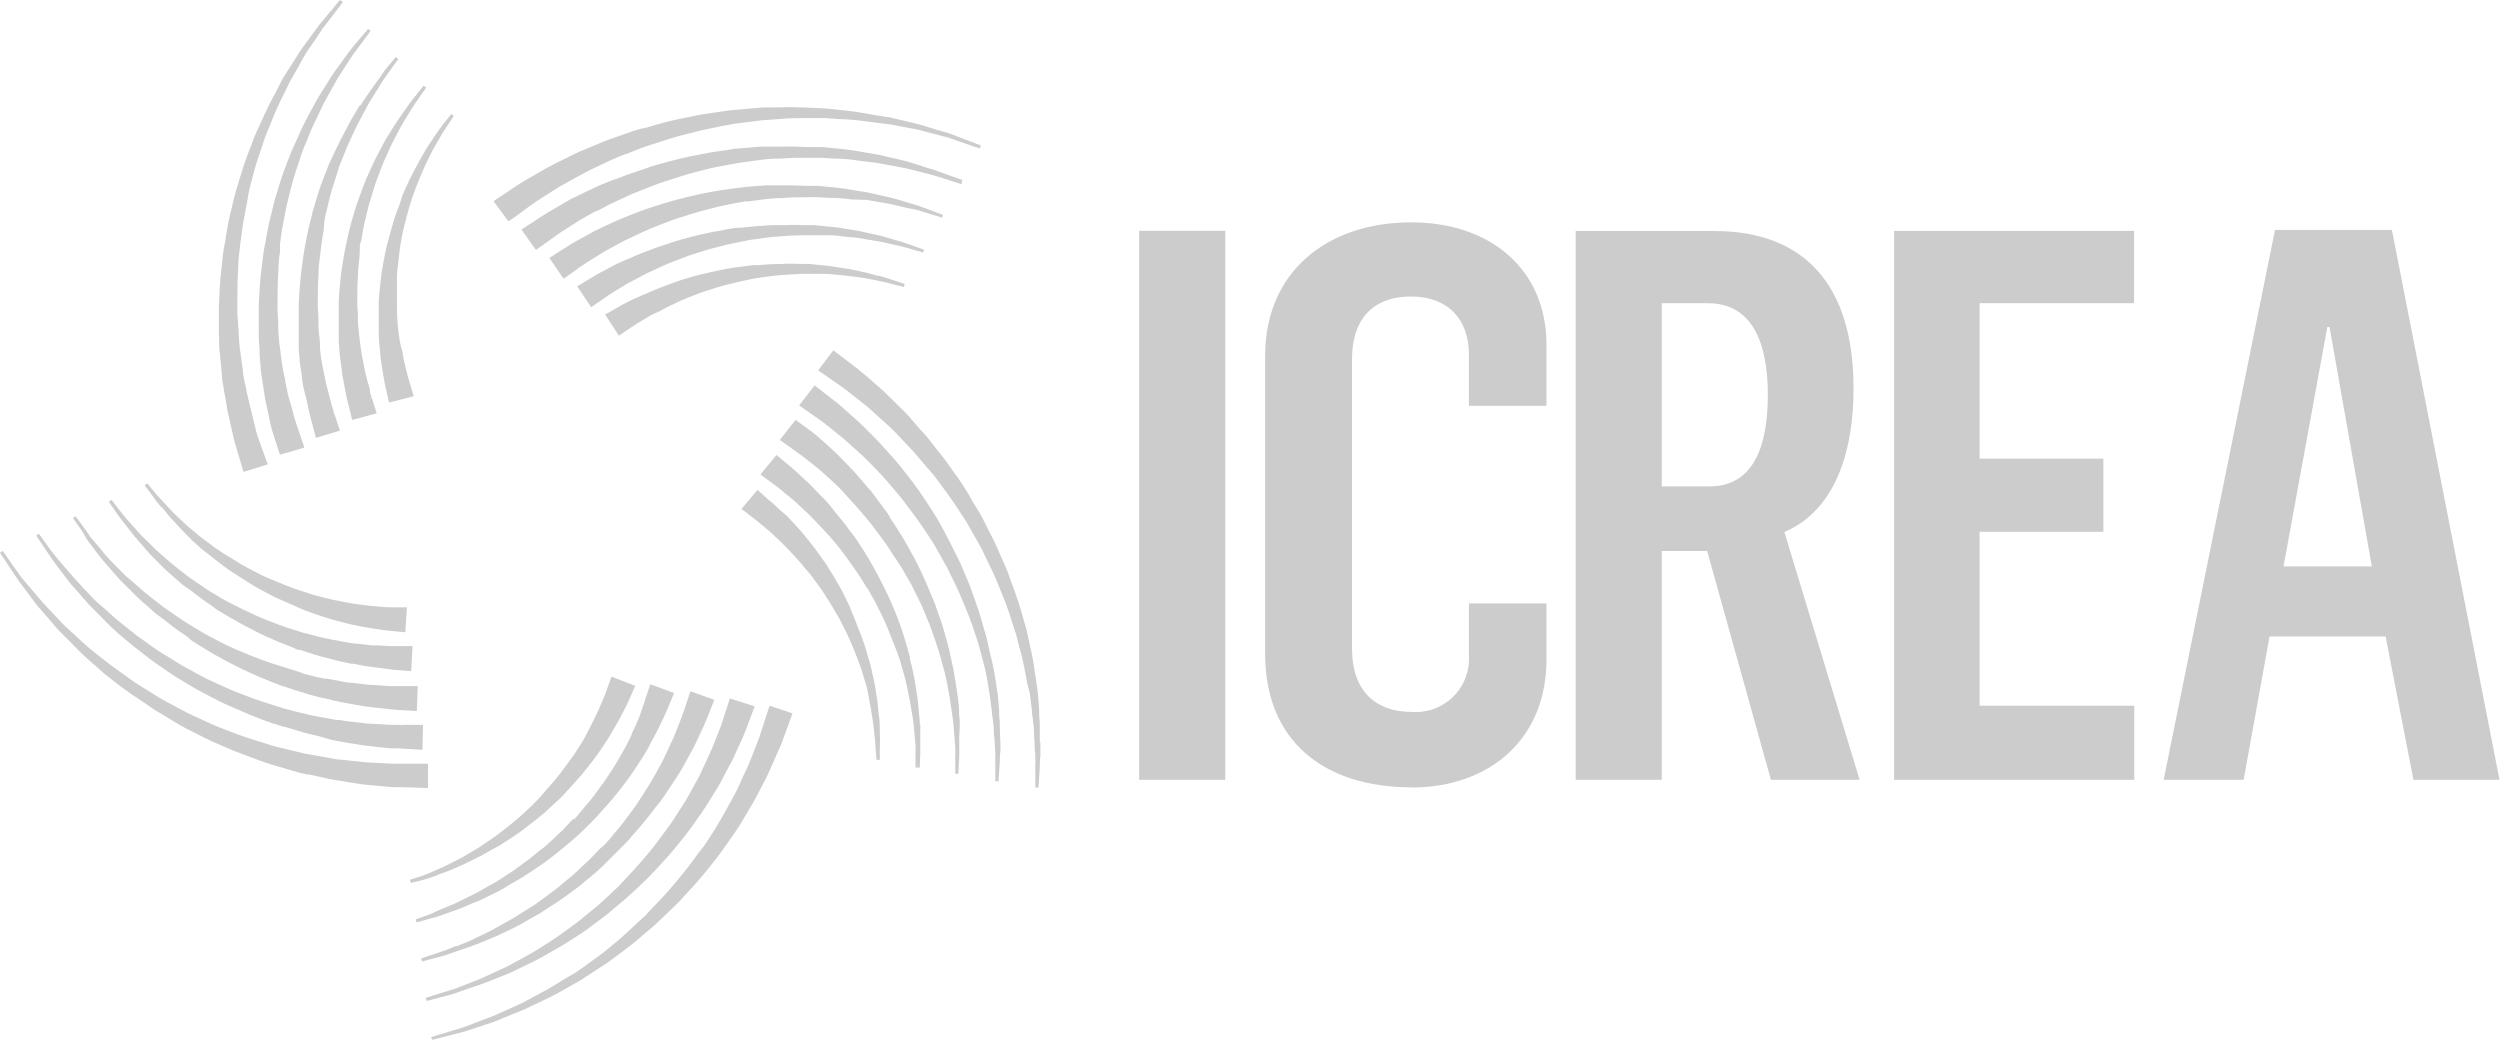 <?xml version="1.0" encoding="UTF-8" standalone="no"?><!DOCTYPE svg PUBLIC "-//W3C//DTD SVG 1.1//EN" "http://www.w3.org/Graphics/SVG/1.1/DTD/svg11.dtd"><svg width="100%" height="100%" viewBox="0 0 100 42" version="1.1" xmlns="http://www.w3.org/2000/svg" xmlns:xlink="http://www.w3.org/1999/xlink" xml:space="preserve" xmlns:serif="http://www.serif.com/" style="fill-rule:evenodd;clip-rule:evenodd;stroke-linejoin:round;stroke-miterlimit:1.414;"><path d="M8.762,13.397c0,0.305 0,0.576 0.044,0.836l0.072,0.8c0,0.168 0.04,0.328 0.069,0.484c0,0.084 0.027,0.168 0.04,0.252l0.04,0.228c0.023,0.144 0.044,0.288 0.071,0.427l0.256,1.136c0.024,0.105 0.056,0.2 0.08,0.288l0.044,0.149l0.261,0.879l0.971,-0.299l-0.312,-0.865l-0.052,-0.147c-0.032,-0.089 -0.064,-0.177 -0.088,-0.272l-0.26,-1.052l-0.148,-0.644c0,-0.08 -0.032,-0.156 -0.048,-0.24c-0.032,-0.148 -0.063,-0.3 -0.084,-0.456l0,-0.064c-0.032,-0.224 -0.063,-0.455 -0.096,-0.692c-0.04,-0.248 -0.06,-0.5 -0.076,-0.768l0,-0.02c0,-0.1 0,-0.204 -0.02,-0.308c0,-0.172 -0.028,-0.351 -0.032,-0.528l0,-0.247c0,-0.492 0,-0.996 0.032,-1.508c0,-0.28 0.032,-0.592 0.076,-0.9c0,-0.108 0.028,-0.212 0.04,-0.32c0.024,-0.192 0.048,-0.4 0.076,-0.587l0.172,-0.905c0.026,-0.192 0.062,-0.383 0.108,-0.572c0.028,-0.1 0.056,-0.203 0.08,-0.308c0.101,-0.406 0.222,-0.806 0.364,-1.199c0.056,-0.164 0.108,-0.324 0.16,-0.48c0.052,-0.157 0.144,-0.348 0.212,-0.52c0.129,-0.345 0.275,-0.682 0.44,-1.012l0.344,-0.7l0.359,-0.628l0.124,-0.236c0.073,-0.123 0.137,-0.243 0.212,-0.356l0.336,-0.484l0.288,-0.439l0.281,-0.356l0.519,-0.68l-0.12,-0.084l-0.84,1.011l-0.672,0.92c-0.084,0.112 -0.155,0.233 -0.235,0.357l-0.132,0.212l-0.4,0.624l-0.348,0.683c-0.185,0.331 -0.352,0.671 -0.5,1.02c-0.076,0.168 -0.152,0.336 -0.236,0.511c-0.084,0.177 -0.12,0.317 -0.184,0.477c-0.165,0.401 -0.309,0.811 -0.432,1.228c-0.028,0.103 -0.064,0.208 -0.096,0.311c-0.06,0.189 -0.119,0.4 -0.164,0.584l-0.216,0.916c-0.04,0.204 -0.075,0.4 -0.108,0.608c0,0.108 -0.036,0.212 -0.051,0.316c-0.057,0.3 -0.089,0.584 -0.12,0.928c-0.073,0.54 -0.088,1.076 -0.109,1.599l0,1.088" style="fill:#ccc;fill-rule:nonzero;"/><path d="M13.373,2.883c-0.08,0.112 -0.152,0.228 -0.228,0.352l-0.104,0.164l-0.352,0.564l-0.332,0.619c-0.165,0.299 -0.314,0.607 -0.448,0.92c-0.067,0.152 -0.136,0.305 -0.212,0.464c-0.076,0.16 -0.103,0.28 -0.16,0.4c-0.132,0.344 -0.271,0.696 -0.376,1.064l-0.075,0.252l-0.044,0.136c-0.04,0.124 -0.08,0.256 -0.108,0.4l-0.193,0.8c-0.035,0.176 -0.067,0.351 -0.099,0.524c0,0.092 -0.033,0.188 -0.052,0.279c-0.057,0.296 -0.092,0.6 -0.12,0.857c-0.029,0.256 -0.052,0.399 -0.069,0.647c-0.023,0.312 -0.04,0.628 -0.051,0.928l0,0.908c0,0.256 0,0.52 0.032,0.772l0,0.236l0.04,0.491c0,0.164 0.036,0.321 0.059,0.473c0,0.067 0.021,0.136 0.029,0.203l0.032,0.204c0.019,0.145 0.04,0.284 0.063,0.42l0.117,0.548l0.103,0.484c0.025,0.108 0.053,0.204 0.08,0.296l0.292,0.9l0.977,-0.284l-0.305,-0.904c-0.027,-0.084 -0.059,-0.172 -0.084,-0.26l-0.12,-0.448l-0.147,-0.504l-0.117,-0.592c0,-0.063 -0.023,-0.131 -0.04,-0.196c-0.027,-0.136 -0.055,-0.279 -0.076,-0.424c-0.031,-0.21 -0.06,-0.432 -0.088,-0.668c-0.036,-0.231 -0.052,-0.475 -0.067,-0.711l0,-0.256c0,-0.163 -0.025,-0.331 -0.028,-0.499l0,-0.233c0,-0.435 0,-0.891 0.032,-1.347c0,-0.273 0.027,-0.537 0.067,-0.8l-0.004,-0.281c0.021,-0.179 0.044,-0.363 0.072,-0.544l0.153,-0.799c0.031,-0.18 0.075,-0.364 0.124,-0.54c0.023,-0.084 0.044,-0.168 0.063,-0.256c0.089,-0.365 0.196,-0.726 0.321,-1.079c0.047,-0.149 0.099,-0.296 0.143,-0.441c0.044,-0.143 0.128,-0.311 0.189,-0.468c0.117,-0.31 0.251,-0.615 0.399,-0.912l0.296,-0.624l0.316,-0.567l0.096,-0.176c0.068,-0.124 0.132,-0.24 0.204,-0.348l0.292,-0.452l0.26,-0.4l0.24,-0.319l0.46,-0.62l-0.1,-0.081l-0.497,0.584l-0.255,0.316l-0.268,0.372l-0.332,0.456Z" style="fill:#ccc;fill-rule:nonzero;"/><path d="M14.396,4.207l-0.355,0.593l-0.292,0.559c-0.148,0.256 -0.268,0.528 -0.4,0.8c-0.06,0.136 -0.12,0.272 -0.188,0.4l-0.144,0.372c-0.112,0.284 -0.225,0.58 -0.316,0.887l-0.056,0.181l-0.044,0.147c-0.032,0.109 -0.068,0.221 -0.097,0.336c-0.055,0.225 -0.111,0.449 -0.168,0.676c-0.031,0.149 -0.059,0.292 -0.087,0.441l-0.048,0.244c-0.044,0.227 -0.08,0.471 -0.12,0.8c-0.028,0.191 -0.052,0.399 -0.068,0.591c-0.032,0.312 -0.048,0.62 -0.064,0.924l0,1.695c0,0.155 0.01,0.306 0.032,0.453c0,0.175 0.036,0.343 0.06,0.504l0.04,0.284c0,0.139 0.036,0.271 0.056,0.399l0.128,0.504c0.031,0.156 0.06,0.296 0.088,0.432c0.027,0.136 0.048,0.2 0.072,0.284l0.212,0.8l0.959,-0.288l-0.231,-0.704l-0.061,0.02l0.057,-0.044l-0.025,-0.072c-0.023,-0.075 -0.051,-0.159 -0.076,-0.243l-0.103,-0.401l-0.116,-0.444l-0.128,-0.636c-0.029,-0.136 -0.056,-0.275 -0.077,-0.424c-0.019,-0.147 -0.04,-0.319 -0.04,-0.483l0,-0.128c-0.031,-0.204 -0.047,-0.424 -0.059,-0.628l0,-0.236c0,-0.144 0,-0.292 -0.025,-0.44l0,-0.2c0,-0.4 0,-0.8 0.029,-1.2c0,-0.288 0.032,-0.508 0.059,-0.716l0.025,-0.199c0.02,-0.177 0.04,-0.353 0.068,-0.525l0.048,-0.263l0.04,-0.46c0.032,-0.176 0.076,-0.353 0.12,-0.525l0.044,-0.183c0.071,-0.332 0.176,-0.656 0.279,-0.968c0.044,-0.132 0.084,-0.26 0.124,-0.4c0.04,-0.14 0.113,-0.28 0.164,-0.42c0.1,-0.272 0.213,-0.539 0.34,-0.8l0.212,-0.456l0.38,-0.716c0.068,-0.128 0.137,-0.252 0.208,-0.363l0.252,-0.401l0.225,-0.368l0.203,-0.283l0.4,-0.556l-0.103,-0.08l-0.429,0.52l-0.204,0.296l-0.256,0.355l-0.075,0.109l-0.2,0.28c-0.081,0.115 -0.157,0.239 -0.237,0.367" style="fill:#ccc;fill-rule:nonzero;"/><path d="M15.661,5.199l-0.269,0.444l-0.084,0.156l-0.171,0.328c-0.128,0.224 -0.232,0.464 -0.348,0.719c-0.052,0.121 -0.105,0.241 -0.164,0.365l-0.12,0.32c-0.088,0.231 -0.18,0.472 -0.26,0.716l-0.021,0.063l-0.063,0.208c-0.028,0.092 -0.056,0.185 -0.08,0.277c-0.052,0.183 -0.1,0.372 -0.144,0.559c-0.028,0.12 -0.056,0.244 -0.08,0.365l-0.044,0.199c-0.044,0.236 -0.089,0.476 -0.124,0.712c-0.036,0.236 -0.052,0.368 -0.068,0.536c-0.036,0.3 -0.056,0.608 -0.072,0.868l0,1.495c0,0.142 0.008,0.275 0.024,0.4c0,0.197 0.036,0.4 0.056,0.56l0.032,0.236l0.036,0.285l0.08,0.431c0.024,0.136 0.048,0.264 0.072,0.38c0.024,0.116 0.052,0.22 0.076,0.312l0.16,0.664l0.983,-0.264l-0.019,-0.064l-0.176,-0.552l-0.061,0l0.057,-0.044c-0.032,-0.052 -0.072,-0.144 -0.072,-0.244c0,-0.1 -0.06,-0.232 -0.092,-0.36l-0.084,-0.328l-0.101,-0.508c-0.027,-0.143 -0.059,-0.303 -0.084,-0.471c-0.023,-0.168 -0.047,-0.353 -0.067,-0.54c-0.02,-0.189 -0.04,-0.376 -0.052,-0.544l0,-0.149c0,-0.147 0,-0.296 -0.024,-0.443l0,-0.189c0,-0.336 0,-0.687 0.024,-1.039c0,-0.216 0.024,-0.428 0.048,-0.628c0.024,-0.2 0.031,-0.432 0.031,-0.631l0.057,-0.201l0.076,-0.427c0.035,-0.208 0.088,-0.401 0.14,-0.62c0.059,-0.289 0.152,-0.573 0.236,-0.844c0.035,-0.116 0.071,-0.229 0.104,-0.34c0.032,-0.112 0.095,-0.252 0.139,-0.376c0.093,-0.248 0.181,-0.484 0.288,-0.708l0.22,-0.492l0.236,-0.452c0.081,-0.156 0.153,-0.292 0.228,-0.42l0.213,-0.348c0.071,-0.12 0.14,-0.231 0.203,-0.332c0.064,-0.1 0.116,-0.168 0.168,-0.244l0.345,-0.491l-0.105,-0.076l-0.372,0.467l-0.187,0.241l-0.225,0.319l-0.239,0.345c-0.092,0.131 -0.181,0.283 -0.26,0.399" style="fill:#ccc;fill-rule:nonzero;"/><path d="M16.744,6.495l-0.216,0.399c-0.107,0.197 -0.2,0.401 -0.296,0.617l-0.139,0.316l-0.096,0.308c-0.093,0.24 -0.189,0.488 -0.261,0.74c-0.071,0.252 -0.183,0.636 -0.263,0.947l-0.037,0.152l-0.047,0.241c-0.056,0.287 -0.117,0.587 -0.148,0.879c-0.032,0.292 -0.072,0.64 -0.093,0.948l0,1.191c0,0.269 0.029,0.641 0.065,0.928c0,0.145 0.032,0.28 0.044,0.4l0.063,0.372c0.044,0.276 0.076,0.46 0.112,0.6l0.128,0.568l0.989,-0.252l-0.168,-0.556c-0.057,-0.168 -0.105,-0.36 -0.145,-0.548l-0.08,-0.332l-0.071,-0.399c-0.088,-0.237 -0.12,-0.533 -0.153,-0.816c-0.032,-0.24 -0.043,-0.492 -0.055,-0.756l0,-0.217l0,-0.191l0,-0.88c0,-0.3 0.044,-0.559 0.075,-0.832c0,-0.084 0.021,-0.164 0.028,-0.244l0.017,-0.172c0.052,-0.296 0.103,-0.603 0.18,-0.899c0.076,-0.296 0.124,-0.489 0.195,-0.724c0.032,-0.101 0.06,-0.2 0.089,-0.297c0.027,-0.095 0.079,-0.22 0.119,-0.327c0.076,-0.212 0.148,-0.4 0.236,-0.604l0.184,-0.424l0.196,-0.4c0.12,-0.252 0.256,-0.48 0.364,-0.664c0.094,-0.172 0.197,-0.339 0.308,-0.5l0.284,-0.427l-0.104,-0.077l-0.316,0.4c-0.104,0.129 -0.223,0.292 -0.347,0.484c-0.124,0.193 -0.281,0.401 -0.42,0.652l-0.221,0.396Z" style="fill:#ccc;fill-rule:nonzero;"/><path d="M17.12,31.549l0,-0.999l-0.932,0l-0.443,0l-1.112,-0.057l-0.66,-0.071l-0.244,-0.028c-0.152,0 -0.312,-0.032 -0.472,-0.06l-0.764,-0.137c-0.264,-0.04 -0.532,-0.107 -0.8,-0.171l-0.296,-0.073c-0.175,-0.039 -0.355,-0.084 -0.532,-0.135l-0.243,-0.077c-0.477,-0.147 -0.973,-0.299 -1.452,-0.495c-0.28,-0.104 -0.572,-0.217 -0.848,-0.348l-0.304,-0.14c-0.18,-0.08 -0.364,-0.164 -0.54,-0.252l-0.824,-0.439c-0.177,-0.093 -0.349,-0.195 -0.515,-0.305l-0.269,-0.168c-0.375,-0.216 -0.728,-0.472 -1.063,-0.716l-0.4,-0.292l-0.448,-0.348c-0.295,-0.227 -0.578,-0.47 -0.848,-0.727l-0.568,-0.524l-0.5,-0.528l-0.164,-0.177c-0.104,-0.107 -0.199,-0.207 -0.28,-0.315l-0.08,-0.088l-0.32,-0.376l-0.336,-0.4l-0.264,-0.364l-0.492,-0.704l-0.107,0.076l0.72,1.084l0.687,0.919c0.084,0.117 0.18,0.221 0.28,0.336l0.161,0.185l0.479,0.56l0.552,0.551c0.265,0.282 0.546,0.549 0.84,0.8l0.42,0.372l0.4,0.317c0.34,0.27 0.693,0.524 1.06,0.759l0.271,0.184c0.164,0.116 0.336,0.236 0.517,0.336l0.811,0.492c0.184,0.104 0.376,0.2 0.56,0.292l0.288,0.144c0.28,0.152 0.568,0.276 0.864,0.4c0.496,0.228 1.008,0.399 1.5,0.588l0.228,0.08c0.183,0.063 0.368,0.115 0.547,0.168l0.3,0.088c0.264,0.08 0.548,0.164 0.824,0.216l0.068,0l0.716,0.16c0.164,0.036 0.324,0.059 0.48,0.084l0.264,0.044l0.272,0.044l0.4,0.063l1.2,0.112l0.46,0l0.867,0.029l0.064,0l0.02,0.031Z" style="fill:#ccc;fill-rule:nonzero;"/><path d="M2.399,22.795l0.04,0.052l0.288,0.376c0.071,0.108 0.172,0.212 0.272,0.324l0.128,0.144l0.436,0.5l0.499,0.5c0.233,0.248 0.48,0.484 0.736,0.708l0.4,0.335l0.36,0.285c0.288,0.227 0.588,0.464 0.912,0.675l0.224,0.157l0.104,0.071c0.108,0.072 0.224,0.152 0.348,0.225l0.712,0.423c0.16,0.088 0.323,0.172 0.483,0.256l0.248,0.128c0.277,0.148 0.556,0.276 0.8,0.376c0.244,0.1 0.401,0.172 0.609,0.264c0.315,0.128 0.635,0.244 0.947,0.356l0.036,0c0.128,0.048 0.26,0.088 0.4,0.128l0.028,0l0.368,0.112c0.284,0.087 0.516,0.156 0.76,0.208l0.244,0.056l0.468,0.14c0.164,0.036 0.324,0.063 0.48,0.088l0.199,0.036l0.132,0.019l0.5,0.084l0.196,0.021l0.369,0.04l0.5,0.052l0.307,0l0.964,0.059l0.024,-0.999l-0.844,0l0,0.064l-0.024,-0.064l-0.4,0l-1.004,-0.056l-0.592,-0.068l-0.199,-0.024c-0.124,-0.02 -0.261,-0.052 -0.42,-0.052l-0.692,-0.124c-0.228,-0.036 -0.452,-0.092 -0.692,-0.152l-0.256,-0.064c-0.16,-0.04 -0.328,-0.08 -0.488,-0.128l-0.212,-0.068c-0.431,-0.132 -0.876,-0.272 -1.311,-0.448c-0.233,-0.084 -0.504,-0.188 -0.765,-0.312l-0.247,-0.112l-0.513,-0.236l-0.743,-0.4c-0.168,-0.084 -0.332,-0.187 -0.488,-0.284l-0.232,-0.148c-0.336,-0.192 -0.652,-0.4 -0.956,-0.631l-0.376,-0.264l-0.4,-0.324c-0.262,-0.2 -0.515,-0.414 -0.756,-0.64l-0.531,-0.464l-0.181,-0.196l-0.275,-0.284l-0.124,-0.144c-0.101,-0.104 -0.193,-0.2 -0.277,-0.3l-0.347,-0.4l-0.312,-0.368l-0.264,-0.332l-0.44,-0.619l-0.108,0.075l0.652,0.969l0.296,0.399" style="fill:#ccc;fill-rule:nonzero;"/><path d="M3.487,21.595l0.268,0.349l0.032,0.051l0.26,0.332c0.08,0.108 0.171,0.208 0.267,0.316l0.485,0.553l0.444,0.443c0.214,0.221 0.439,0.431 0.676,0.628l0.339,0.3l0.316,0.228c0.244,0.192 0.496,0.4 0.764,0.568l0.16,0.108l0.128,0.124c0.088,0.06 0.192,0.132 0.296,0.191l0.604,0.369l0.38,0.208l0.244,0.131c0.252,0.136 0.508,0.256 0.724,0.357c0.216,0.099 0.372,0.172 0.551,0.247c0.296,0.129 0.592,0.24 0.88,0.349l0.02,0l0.376,0.127l0.336,0.104c0.248,0.08 0.468,0.148 0.692,0.2l0.176,0.044l0.036,0l0.447,0.109c0.173,0.04 0.345,0.071 0.509,0.099l0.348,0.065l0.347,0.059l0.504,0.06l0.445,0.049l0.307,0.031l0.825,0.048l0.035,-0.999l-1.112,0l-0.423,-0.029l-0.468,-0.028l-0.636,-0.075c-0.148,0 -0.3,-0.036 -0.452,-0.065l-0.54,-0.099l-0.08,0c-0.212,-0.036 -0.436,-0.088 -0.628,-0.141l-0.22,-0.056c-0.152,-0.072 -0.296,-0.108 -0.444,-0.156l-0.168,-0.052c-0.4,-0.12 -0.8,-0.244 -1.199,-0.4c-0.269,-0.1 -0.485,-0.187 -0.68,-0.275l-0.185,-0.073l-0.479,-0.219l-0.66,-0.348c-0.164,-0.084 -0.328,-0.185 -0.484,-0.28l-0.152,-0.092c-0.3,-0.172 -0.58,-0.368 -0.852,-0.56l-0.336,-0.232l-0.352,-0.276c-0.238,-0.179 -0.468,-0.37 -0.688,-0.572l-0.463,-0.4l-0.497,-0.504c-0.103,-0.104 -0.2,-0.204 -0.288,-0.304l-0.223,-0.28l-0.092,-0.107l-0.284,-0.329l-0.2,-0.295l-0.4,-0.548l-0.104,0.076l0.4,0.567l0.168,0.304" style="fill:#ccc;fill-rule:nonzero;"/><path d="M4.867,20.795l0.239,0.309l0.244,0.311c0.1,0.124 0.216,0.252 0.321,0.372l0.347,0.401l0.401,0.399c0.176,0.188 0.375,0.356 0.583,0.54l0.312,0.272l0.284,0.196c0.196,0.152 0.4,0.312 0.612,0.46l0.24,0.164l0.235,0.176l0.513,0.303l0.312,0.177l0.2,0.111c0.231,0.124 0.443,0.233 0.651,0.336c0.208,0.105 0.349,0.168 0.5,0.229c0.277,0.128 0.561,0.235 0.82,0.336l0.228,0.107l0.088,0l0.308,0.101c0.208,0.067 0.4,0.132 0.604,0.183l0.192,0.048l0.4,0.105c0.196,0.048 0.4,0.088 0.568,0.119l0.056,0l0.464,0.089l0.444,0.059l0.399,0.052l0.313,0.044l0.703,0.052l0.053,-1.003l-0.977,0l-0.376,-0.028l-0.275,0l-0.596,-0.069c-0.156,0 -0.32,-0.04 -0.484,-0.067l-0.544,-0.101c-0.184,-0.031 -0.38,-0.08 -0.544,-0.12l-0.151,-0.04l-0.433,-0.111l-0.192,-0.061c-0.324,-0.099 -0.66,-0.203 -0.992,-0.34c-0.204,-0.071 -0.399,-0.151 -0.591,-0.239l-0.109,-0.049l-0.483,-0.223l-0.197,-0.1l-0.399,-0.2c-0.196,-0.1 -0.4,-0.216 -0.557,-0.321c-0.263,-0.147 -0.511,-0.319 -0.751,-0.487l-0.292,-0.2l-0.324,-0.252c-0.212,-0.16 -0.4,-0.316 -0.592,-0.484l-0.4,-0.356l-0.363,-0.36c-0.116,-0.111 -0.229,-0.22 -0.325,-0.327l-0.272,-0.305c-0.096,-0.104 -0.18,-0.199 -0.26,-0.292l-0.183,-0.231l-0.38,-0.485l-0.105,0.076l0.34,0.496l0.173,0.228" style="fill:#ccc;fill-rule:nonzero;"/><path d="M6.467,20.272c0.14,0.18 0.308,0.399 0.5,0.592l0.304,0.332l0.328,0.332c0.155,0.16 0.323,0.307 0.508,0.464l0.292,0.227l0.227,0.177c0.204,0.159 0.401,0.323 0.64,0.472c0.24,0.147 0.56,0.368 0.84,0.536l0.132,0.079l0.228,0.124c0.26,0.141 0.527,0.284 0.8,0.4c0.271,0.117 0.607,0.268 0.908,0.4l0.319,0.116c0.285,0.101 0.552,0.192 0.8,0.26c0.353,0.096 0.64,0.176 0.92,0.228l0.292,0.06l0.504,0.084c0.204,0.032 0.439,0.068 0.616,0.08l0.588,0.056l0.064,-0.999l-0.052,0l-0.525,0c-0.147,0 -0.319,0 -0.575,-0.033l-0.347,-0.028l-0.401,-0.052c-0.276,-0.032 -0.572,-0.088 -0.88,-0.152c-0.244,-0.044 -0.492,-0.111 -0.756,-0.18l-0.208,-0.055l-0.175,-0.057c-0.277,-0.084 -0.56,-0.176 -0.84,-0.287c-0.28,-0.113 -0.529,-0.212 -0.8,-0.328l-0.229,-0.105l-0.135,-0.067c-0.28,-0.145 -0.572,-0.288 -0.84,-0.456c-0.268,-0.168 -0.436,-0.269 -0.644,-0.401l-0.259,-0.172l-0.281,-0.211c-0.183,-0.136 -0.36,-0.264 -0.515,-0.4l-0.357,-0.301l-0.319,-0.303c-0.2,-0.184 -0.372,-0.369 -0.521,-0.532c-0.16,-0.168 -0.288,-0.316 -0.399,-0.44l-0.328,-0.399l-0.105,0.079l0.301,0.4c0.112,0.165 0.234,0.323 0.363,0.476" style="fill:#ccc;fill-rule:nonzero;"/><path d="M30.762,28.291l-0.26,0.8l-0.044,0.139c-0.028,0.092 -0.06,0.189 -0.092,0.281l-0.188,0.483l-0.212,0.54l-0.023,0.053l-0.252,0.539l-0.097,0.221c-0.063,0.139 -0.132,0.287 -0.208,0.427l-0.367,0.672c-0.12,0.228 -0.261,0.448 -0.401,0.688l-0.164,0.256c-0.091,0.148 -0.191,0.303 -0.296,0.452l-0.164,0.204c-0.288,0.399 -0.587,0.8 -0.927,1.199c-0.216,0.261 -0.4,0.477 -0.6,0.685l-0.228,0.239c-0.132,0.141 -0.268,0.288 -0.4,0.425l-0.68,0.632c-0.14,0.135 -0.295,0.259 -0.444,0.399l-0.256,0.212c-0.324,0.28 -0.672,0.524 -1.008,0.764l-0.423,0.299l-0.504,0.292c-0.312,0.205 -0.633,0.393 -0.964,0.565l-0.688,0.368l-0.668,0.304l-0.224,0.099c-0.136,0.065 -0.264,0.124 -0.4,0.168l-0.572,0.216l-0.38,0.145l-0.12,0.044l-0.435,0.131l-0.829,0.252l0.052,0.109l0.84,-0.217l0.448,-0.115l1.092,-0.361c0.14,-0.044 0.276,-0.099 0.4,-0.16l0.22,-0.088l0.688,-0.28l0.712,-0.34c0.35,-0.162 0.692,-0.342 1.024,-0.539l0.487,-0.276l0.428,-0.277c0.364,-0.231 0.736,-0.471 1.088,-0.747l0.265,-0.2c0.159,-0.12 0.327,-0.24 0.479,-0.376l0.724,-0.616c0.152,-0.14 0.303,-0.284 0.448,-0.424l0.24,-0.231c0.236,-0.221 0.451,-0.456 0.652,-0.681c0.379,-0.399 0.711,-0.8 1.036,-1.22l0.143,-0.183c0.12,-0.153 0.229,-0.308 0.336,-0.464l0.176,-0.252c0.185,-0.26 0.336,-0.472 0.464,-0.7l0.4,-0.676c0.088,-0.144 0.164,-0.292 0.237,-0.432l0.115,-0.223l0.12,-0.225c0.068,-0.132 0.136,-0.256 0.196,-0.399l0.472,-1.069c0.044,-0.103 0.08,-0.199 0.112,-0.292l0.048,-0.132l0.315,-0.863l-0.907,-0.305l-0.032,0.061Z" style="fill:#ccc;fill-rule:nonzero;"/><path d="M18.232,39.72l0.355,-0.128l0.249,-0.084l0.379,-0.128c0.128,-0.044 0.256,-0.096 0.401,-0.148l0.187,-0.075l0.62,-0.252l0.64,-0.309c0.315,-0.147 0.622,-0.31 0.92,-0.487l0.444,-0.252l0.4,-0.248c0.312,-0.201 0.632,-0.401 0.935,-0.645l0.204,-0.151l0.124,-0.092c0.101,-0.076 0.216,-0.164 0.325,-0.257l0.631,-0.535c0.132,-0.12 0.264,-0.24 0.401,-0.364l0.212,-0.2c0.223,-0.205 0.431,-0.428 0.611,-0.62c0.18,-0.192 0.284,-0.304 0.444,-0.484c0.161,-0.18 0.4,-0.468 0.581,-0.7l0.083,-0.104c0.092,-0.112 0.176,-0.228 0.26,-0.343l0.22,-0.309c0.152,-0.208 0.304,-0.424 0.436,-0.64l0.124,-0.2l0.259,-0.42c0.089,-0.143 0.164,-0.283 0.237,-0.424l0.091,-0.175l0.081,-0.153c0.076,-0.139 0.148,-0.275 0.215,-0.399l0.273,-0.596l0.164,-0.364c0.04,-0.096 0.075,-0.184 0.107,-0.268l0.044,-0.112l0.296,-0.8l-0.991,-0.316l-0.296,0.916c-0.028,0.08 -0.053,0.164 -0.084,0.248l-0.172,0.431l-0.148,0.373l-0.292,0.648l-0.088,0.184c-0.06,0.128 -0.12,0.259 -0.193,0.4l-0.327,0.592c-0.104,0.2 -0.224,0.399 -0.372,0.615l-0.14,0.217c-0.088,0.139 -0.18,0.283 -0.276,0.42l-0.132,0.179c-0.259,0.36 -0.532,0.732 -0.839,1.084c-0.165,0.204 -0.344,0.4 -0.541,0.616l-0.2,0.212c-0.124,0.131 -0.248,0.264 -0.372,0.4l-0.611,0.571c-0.137,0.133 -0.288,0.257 -0.437,0.372l-0.195,0.16c-0.291,0.247 -0.594,0.477 -0.908,0.693l-0.376,0.271l-0.432,0.273c-0.278,0.184 -0.564,0.355 -0.86,0.511l-0.615,0.336l-0.601,0.276l-0.18,0.084c-0.131,0.06 -0.252,0.12 -0.376,0.168l-0.96,0.372l-0.399,0.12l-0.744,0.236l0.036,0.124l0.756,-0.2l0.399,-0.108" style="fill:#ccc;fill-rule:nonzero;"/><path d="M17.88,38.184l0.42,-0.144l0.456,-0.156c0.128,-0.044 0.256,-0.096 0.4,-0.151l0.68,-0.28l0.56,-0.26c0.273,-0.132 0.541,-0.278 0.799,-0.437l0.401,-0.223l0.332,-0.216c0.264,-0.168 0.535,-0.344 0.8,-0.54l0.139,-0.104l0.14,-0.104c0.112,-0.08 0.2,-0.148 0.276,-0.216l0.452,-0.376l0.092,-0.076l0.328,-0.3l0.201,-0.208c0.215,-0.2 0.399,-0.399 0.567,-0.563c0.168,-0.165 0.28,-0.289 0.4,-0.441c0.228,-0.248 0.444,-0.516 0.62,-0.731l0.24,-0.313l0.028,-0.04l0.184,-0.224c0.16,-0.215 0.288,-0.399 0.4,-0.584l0.203,-0.303l0.177,-0.277c0.092,-0.143 0.168,-0.283 0.243,-0.423l0.145,-0.264l0.2,-0.364l0.399,-0.852c0.044,-0.1 0.08,-0.196 0.116,-0.28l0.296,-0.739l-0.956,-0.344l-0.235,0.699l0.06,0.021l-0.069,0l-0.023,0.071c-0.025,0.076 -0.052,0.16 -0.084,0.244l-0.157,0.4l-0.171,0.428l-0.096,0.2l-0.128,0.28l-0.053,0.112c-0.059,0.128 -0.119,0.26 -0.191,0.4l-0.3,0.539c-0.101,0.189 -0.216,0.372 -0.328,0.544l-0.116,0.181c-0.084,0.128 -0.168,0.26 -0.256,0.399l-0.112,0.157c-0.232,0.32 -0.476,0.651 -0.751,0.967c-0.173,0.216 -0.325,0.4 -0.477,0.544l-0.136,0.113l-0.36,0.376l-0.199,0.191l-0.34,0.32c-0.137,0.132 -0.288,0.256 -0.433,0.372l-0.124,0.104c-0.256,0.227 -0.535,0.428 -0.8,0.62l-0.332,0.244l-0.399,0.248c-0.26,0.168 -0.504,0.327 -0.76,0.459l-0.552,0.309l-0.4,0.2l-0.24,0.115c-0.128,0.065 -0.252,0.12 -0.371,0.172l-0.401,0.16l-0.048,0l-0.4,0.164l-0.332,0.113l-0.659,0.219l0.036,0.124l0.667,-0.179l0.349,-0.097" style="fill:#ccc;fill-rule:nonzero;"/><path d="M17.532,36.649l0.372,-0.128l0.399,-0.141c0.133,-0.047 0.269,-0.103 0.401,-0.168l0.176,-0.075l0.36,-0.144l0.496,-0.244c0.239,-0.108 0.468,-0.244 0.712,-0.4l0.352,-0.2l0.299,-0.191c0.208,-0.133 0.424,-0.273 0.632,-0.425l0.044,-0.031l0.189,-0.141l0.231,-0.176l0.452,-0.368l0.264,-0.224l0.172,-0.152c0.184,-0.168 0.36,-0.336 0.524,-0.504c0.164,-0.168 0.264,-0.267 0.376,-0.399c0.212,-0.224 0.4,-0.449 0.579,-0.66l0.181,-0.224l0.052,-0.06l0.192,-0.257c0.132,-0.175 0.264,-0.351 0.376,-0.523l0.107,-0.164l0.021,-0.032l0.208,-0.316c0.107,-0.172 0.207,-0.343 0.287,-0.488l0.009,-0.04l0.22,-0.399l0.023,-0.044l0.172,-0.349l0.168,-0.348c0.049,-0.103 0.089,-0.2 0.129,-0.296l0.256,-0.616l-0.956,-0.355l-0.012,0.059l-0.189,0.548l0,0.025c-0.028,0.084 -0.059,0.175 -0.095,0.271l-0.116,0.345l-0.153,0.371l-0.18,0.376l0,0.036c-0.067,0.145 -0.139,0.288 -0.215,0.433l-0.268,0.475c-0.088,0.164 -0.188,0.32 -0.288,0.472l-0.108,0.164l-0.22,0.332l-0.112,0.152c-0.2,0.276 -0.4,0.56 -0.644,0.827c-0.136,0.168 -0.276,0.329 -0.4,0.481l-0.116,0.06l-0.376,0.4l-0.148,0.14l-0.323,0.307c-0.16,0.153 -0.325,0.292 -0.485,0.401c-0.223,0.2 -0.467,0.376 -0.7,0.547l-0.288,0.212l-0.336,0.22c-0.224,0.152 -0.439,0.292 -0.659,0.4l-0.472,0.272l-0.46,0.228c-0.152,0.076 -0.296,0.148 -0.436,0.212l-0.38,0.16l-0.359,0.152l-0.273,0.128l-0.572,0.2l0.04,0.124l0.584,-0.164l0.296,-0.084" style="fill:#ccc;fill-rule:nonzero;"/><path d="M17.509,34.993c0.228,-0.079 0.472,-0.168 0.731,-0.283l0.4,-0.181l0.425,-0.212c0.203,-0.095 0.399,-0.208 0.611,-0.332l0.32,-0.172l0.264,-0.172c0.216,-0.139 0.444,-0.284 0.656,-0.447c0.212,-0.164 0.52,-0.4 0.768,-0.604l0.136,-0.112l0.175,-0.168c0.221,-0.2 0.449,-0.4 0.649,-0.628c0.2,-0.228 0.435,-0.472 0.636,-0.708l0.231,-0.288c0.181,-0.232 0.352,-0.452 0.504,-0.675c0.152,-0.225 0.36,-0.533 0.504,-0.8l0.212,-0.361l0.176,-0.336c0.121,-0.231 0.208,-0.399 0.268,-0.547l0.236,-0.533l-0.952,-0.367l-0.196,0.548c-0.056,0.172 -0.14,0.363 -0.212,0.527l-0.136,0.317l-0.172,0.351c-0.112,0.241 -0.255,0.493 -0.4,0.773c-0.115,0.208 -0.256,0.399 -0.399,0.632l-0.149,0.199l-0.099,0.137c-0.168,0.231 -0.344,0.475 -0.544,0.703c-0.201,0.228 -0.38,0.432 -0.556,0.636l-0.164,0.176l-0.112,0.112c-0.224,0.216 -0.457,0.44 -0.7,0.64c-0.244,0.199 -0.4,0.327 -0.596,0.476l-0.244,0.183l-0.284,0.193c-0.192,0.132 -0.372,0.256 -0.559,0.359l-0.401,0.24l-0.048,0.025l-0.343,0.179c-0.248,0.132 -0.485,0.237 -0.693,0.329c-0.208,0.091 -0.399,0.175 -0.547,0.227l-0.508,0.164l0.04,0.124l0.5,-0.124c0.16,-0.044 0.355,-0.107 0.576,-0.191" style="fill:#ccc;fill-rule:nonzero;"/><path d="M41.592,29.69l0,-0.399l0,-0.201c0,-0.139 0,-0.284 -0.024,-0.435l0,-0.236l-0.056,-0.728l-0.112,-0.769c-0.049,-0.378 -0.119,-0.753 -0.208,-1.123c-0.04,-0.176 -0.08,-0.356 -0.116,-0.54c-0.036,-0.184 -0.092,-0.32 -0.136,-0.484c-0.112,-0.422 -0.245,-0.839 -0.4,-1.248c-0.04,-0.1 -0.076,-0.203 -0.112,-0.308c-0.064,-0.187 -0.132,-0.399 -0.216,-0.567l-0.38,-0.864c-0.084,-0.184 -0.179,-0.365 -0.271,-0.544l-0.153,-0.3c-0.135,-0.284 -0.295,-0.552 -0.456,-0.8c-0.267,-0.492 -0.559,-0.948 -0.868,-1.348l-0.132,-0.196c-0.111,-0.16 -0.231,-0.311 -0.347,-0.456l-0.189,-0.239c-0.179,-0.233 -0.347,-0.452 -0.535,-0.653l-0.088,-0.087l-0.44,-0.516c-0.112,-0.124 -0.228,-0.24 -0.344,-0.349l-0.184,-0.183l-0.184,-0.18l-0.308,-0.3l-0.5,-0.44l-0.4,-0.34c-0.088,-0.076 -0.172,-0.14 -0.252,-0.2l-0.111,-0.084l-0.737,-0.56l-0.607,0.8l0.067,0.048l0.708,0.492l0.12,0.084c0.08,0.056 0.164,0.112 0.244,0.176l0.865,0.687l0.487,0.441l0.185,0.164c0.111,0.099 0.231,0.208 0.343,0.319l0.12,0.124l0.4,0.429c0.183,0.176 0.348,0.371 0.524,0.579l0.196,0.229c0.116,0.135 0.24,0.275 0.348,0.399l0.159,0.212c0.296,0.4 0.601,0.8 0.869,1.228c0.156,0.232 0.332,0.495 0.475,0.772l0.164,0.284c0.096,0.168 0.196,0.34 0.284,0.512l0.4,0.832c0.089,0.172 0.164,0.359 0.232,0.535c0.04,0.101 0.08,0.2 0.124,0.301c0.163,0.385 0.306,0.779 0.428,1.179c0.052,0.168 0.108,0.332 0.16,0.488c0.052,0.156 0.092,0.364 0.14,0.54c0.101,0.352 0.184,0.711 0.248,1.072l0.08,0.424l0.096,0.368l0.088,0.716c0,0.084 0,0.163 0.028,0.243c0,0.145 0.036,0.28 0.044,0.4c0,0.211 0.011,0.41 0.032,0.596c0,0.168 0,0.328 0.028,0.476l0,1.343l0.128,0l0.052,-0.831c0,-0.128 0,-0.272 0.023,-0.428l0,-0.556l-0.023,0Z" style="fill:#ccc;fill-rule:nonzero;"/><path d="M39.992,29.05c0,-0.132 0,-0.268 -0.024,-0.4l0,-0.196l-0.056,-0.656l-0.105,-0.691c-0.053,-0.341 -0.126,-0.679 -0.215,-1.012c-0.037,-0.164 -0.072,-0.328 -0.108,-0.5c-0.036,-0.172 -0.084,-0.288 -0.124,-0.437c-0.097,-0.351 -0.2,-0.715 -0.332,-1.071c-0.032,-0.08 -0.06,-0.164 -0.088,-0.244l-0.048,-0.136c-0.04,-0.116 -0.087,-0.248 -0.148,-0.4l-0.32,-0.756c-0.076,-0.16 -0.156,-0.319 -0.236,-0.48l-0.128,-0.255c-0.12,-0.248 -0.252,-0.485 -0.4,-0.764c-0.096,-0.181 -0.204,-0.364 -0.332,-0.565c-0.164,-0.263 -0.34,-0.523 -0.512,-0.771l-0.063,-0.097c-0.08,-0.115 -0.16,-0.223 -0.244,-0.331l-0.233,-0.301c-0.155,-0.203 -0.315,-0.399 -0.487,-0.603l-0.492,-0.548c-0.104,-0.124 -0.224,-0.24 -0.332,-0.348l-0.144,-0.148l-0.057,-0.056l-0.043,-0.044l-0.352,-0.347l-0.56,-0.496l-0.236,-0.208c-0.08,-0.073 -0.16,-0.128 -0.232,-0.185l-0.756,-0.588l-0.619,0.8l0.799,0.561l0.216,0.155l0.368,0.297l0.36,0.287l0.492,0.44l0.14,0.124c0.108,0.1 0.22,0.2 0.328,0.308l0.316,0.324l0.168,0.176c0.159,0.16 0.308,0.332 0.48,0.536l0.172,0.204c0.104,0.124 0.215,0.248 0.316,0.38l0.14,0.188c0.267,0.352 0.54,0.715 0.799,1.112c0.132,0.195 0.296,0.443 0.428,0.691l0.141,0.248c0.092,0.157 0.179,0.317 0.263,0.472l0.364,0.748c0.084,0.164 0.156,0.34 0.224,0.508l0.1,0.24c0.151,0.348 0.285,0.702 0.4,1.064c0.048,0.148 0.096,0.292 0.144,0.431c0.048,0.141 0.088,0.332 0.132,0.492c0.092,0.315 0.169,0.634 0.228,0.956l0.108,0.668l0.084,0.644c0,0.072 0,0.14 0.028,0.208c0,0.136 0.036,0.264 0.044,0.4c0.008,0.136 0,0.308 0.028,0.451l0.036,0.557l0,1.167l0.128,0l0.052,-0.779c0,-0.12 0,-0.252 0.02,-0.401c0.02,-0.147 0,-0.275 0,-0.423l-0.02,-0.6Z" style="fill:#ccc;fill-rule:nonzero;"/><path d="M38.392,29.014c0,-0.136 0,-0.275 -0.028,-0.424l0,-0.124c0,-0.183 -0.033,-0.399 -0.052,-0.584l-0.092,-0.616c-0.042,-0.301 -0.099,-0.6 -0.172,-0.896c-0.032,-0.143 -0.064,-0.288 -0.096,-0.439c-0.033,-0.152 -0.072,-0.26 -0.108,-0.4c-0.08,-0.292 -0.164,-0.596 -0.276,-0.892l-0.064,-0.18l-0.052,-0.148c-0.032,-0.096 -0.072,-0.212 -0.124,-0.324c-0.088,-0.216 -0.176,-0.428 -0.268,-0.644c-0.056,-0.128 -0.12,-0.256 -0.18,-0.399l-0.12,-0.252c-0.104,-0.217 -0.223,-0.441 -0.372,-0.704c-0.1,-0.18 -0.2,-0.357 -0.3,-0.521c-0.16,-0.267 -0.336,-0.527 -0.5,-0.779l0,-0.028c-0.072,-0.108 -0.148,-0.216 -0.227,-0.32l-0.208,-0.28c-0.141,-0.189 -0.284,-0.4 -0.441,-0.56l-0.139,-0.164l-0.3,-0.348c-0.109,-0.124 -0.221,-0.24 -0.328,-0.352l-0.233,-0.24l-0.275,-0.279l-0.372,-0.34l-0.332,-0.296c-0.08,-0.072 -0.16,-0.133 -0.233,-0.189l-0.675,-0.496l-0.632,0.8l0.608,0.437l0.06,0.043c0.072,0.052 0.152,0.108 0.232,0.168l0.3,0.232l0.076,0.06l0.323,0.26l0.477,0.432c0.107,0.096 0.216,0.196 0.323,0.304l0.42,0.463c0.149,0.149 0.284,0.309 0.425,0.477l0.147,0.176c0.096,0.112 0.197,0.227 0.288,0.344l0.124,0.168c0.237,0.312 0.48,0.635 0.696,0.984c0.16,0.231 0.28,0.424 0.4,0.611l0.128,0.224c0.08,0.14 0.16,0.276 0.233,0.4l0.055,0.113l0.272,0.551c0.084,0.16 0.152,0.332 0.22,0.5l0.068,0.168c0.14,0.308 0.248,0.628 0.352,0.94c0.044,0.132 0.088,0.263 0.132,0.4c0.044,0.136 0.08,0.287 0.12,0.428c0.085,0.281 0.156,0.566 0.212,0.855l0.108,0.592l0.1,0.684c0.02,0.148 0.044,0.288 0.052,0.42c0.008,0.132 0.023,0.32 0.036,0.468c0.012,0.148 0.024,0.3 0.031,0.428c0.009,0.128 0,0.24 0,0.344l0,0.68l0.128,0c0,0 0,-0.249 0.032,-0.68l0,-0.352l0,-0.436l0.021,-0.468Z" style="fill:#ccc;fill-rule:nonzero;"/><path d="M36.793,28.978c0,-0.16 -0.021,-0.328 -0.036,-0.483c-0.017,-0.157 -0.032,-0.332 -0.048,-0.512l-0.084,-0.536c-0.032,-0.256 -0.093,-0.512 -0.152,-0.8c-0.04,-0.116 -0.08,-0.252 -0.08,-0.376l-0.092,-0.328c-0.069,-0.24 -0.136,-0.488 -0.22,-0.728l-0.036,-0.104l-0.061,-0.168c-0.031,-0.092 -0.063,-0.18 -0.099,-0.268c-0.069,-0.179 -0.144,-0.356 -0.22,-0.536l-0.152,-0.336l-0.1,-0.208c-0.108,-0.22 -0.216,-0.435 -0.328,-0.643c-0.112,-0.208 -0.184,-0.34 -0.264,-0.477c-0.152,-0.264 -0.316,-0.523 -0.464,-0.743l-0.136,-0.2l-0.064,-0.096l-0.188,-0.24c-0.136,-0.189 -0.26,-0.357 -0.4,-0.516l-0.124,-0.152l-0.055,-0.064l-0.197,-0.257c-0.124,-0.147 -0.252,-0.279 -0.4,-0.419l-0.044,-0.044l-0.096,-0.1l-0.223,-0.236l-0.324,-0.304l-0.285,-0.264c-0.08,-0.072 -0.155,-0.135 -0.223,-0.192l-0.54,-0.447l-0.64,0.779l0.056,0.04l0.476,0.348l0.243,0.188l0.288,0.24l0.313,0.256l0.208,0.196l0.128,0.12c0.103,0.091 0.231,0.212 0.351,0.336l0.38,0.4c0.132,0.132 0.26,0.284 0.369,0.399l0.107,0.128l0.276,0.332l0.117,0.157c0.204,0.271 0.399,0.551 0.603,0.851c0.128,0.185 0.236,0.361 0.336,0.536l0.044,0.048l0.288,0.508l0.104,0.212l0.184,0.368c0.088,0.176 0.168,0.36 0.256,0.58c0.088,0.22 0.22,0.548 0.315,0.8c0.04,0.116 0.08,0.227 0.121,0.336c0.04,0.107 0.072,0.252 0.108,0.372c0.078,0.245 0.143,0.495 0.196,0.748l0.108,0.543l0.064,0.372l0.024,0.145c0.032,0.179 0.056,0.328 0.068,0.471c0.012,0.144 0.028,0.277 0.036,0.401c0.008,0.123 0.027,0.267 0.036,0.399c0.008,0.132 0,0.204 0,0.296l0,0.596l0.172,0c0,0 0,-0.216 0.02,-0.596l0,-0.3l0,-0.4l0,-0.4" style="fill:#ccc;fill-rule:nonzero;"/><path d="M35.144,28.514l-0.044,-0.439l-0.075,-0.481c-0.028,-0.22 -0.08,-0.435 -0.133,-0.668c-0.023,-0.111 -0.052,-0.22 -0.075,-0.34c-0.025,-0.12 -0.057,-0.191 -0.084,-0.271c-0.068,-0.248 -0.141,-0.508 -0.236,-0.756c-0.096,-0.248 -0.228,-0.612 -0.352,-0.904l-0.068,-0.156l-0.084,-0.224c-0.128,-0.268 -0.256,-0.54 -0.401,-0.8c-0.143,-0.26 -0.315,-0.54 -0.479,-0.8l-0.104,-0.16l-0.12,-0.168c-0.168,-0.239 -0.328,-0.464 -0.5,-0.672c-0.172,-0.208 -0.4,-0.504 -0.612,-0.716l-0.284,-0.307l-0.3,-0.256c-0.188,-0.184 -0.332,-0.32 -0.451,-0.401l-0.441,-0.399l-0.651,0.772l0.063,0.028l0.401,0.311c0.143,0.105 0.3,0.233 0.447,0.361l0.265,0.223l0.287,0.273c0.204,0.183 0.4,0.399 0.62,0.628c0.22,0.227 0.324,0.367 0.496,0.571l0.164,0.185l0.104,0.139c0.171,0.233 0.352,0.468 0.512,0.724c0.159,0.256 0.296,0.468 0.432,0.704l0.132,0.228l0.08,0.156c0.139,0.272 0.28,0.552 0.399,0.836c0.12,0.284 0.193,0.467 0.277,0.696l0.108,0.287c0.031,0.116 0.067,0.229 0.103,0.341c0.069,0.212 0.128,0.399 0.172,0.615l0.08,0.448c0.025,0.14 0.048,0.276 0.073,0.4l0,0.032c0.051,0.26 0.08,0.504 0.103,0.72l0,0.028c0.029,0.228 0.048,0.42 0.052,0.58l0.04,0.512l0.133,0l0,-0.512c0.01,-0.199 0.01,-0.397 0,-0.596c0,-0.211 0,-0.48 -0.053,-0.768" style="fill:#ccc;fill-rule:nonzero;"/><path d="M20.395,8.822l0.696,-0.508l0.12,-0.088c0.077,-0.055 0.161,-0.116 0.248,-0.175l0.932,-0.592l0.58,-0.321l0.203,-0.111c0.141,-0.076 0.281,-0.156 0.429,-0.228l0.699,-0.332c0.229,-0.112 0.468,-0.208 0.72,-0.308l0.028,0l0.284,-0.112c0.165,-0.068 0.336,-0.136 0.508,-0.192l0.24,-0.08c0.476,-0.156 0.964,-0.316 1.476,-0.436c0.328,-0.088 0.604,-0.156 0.896,-0.208l0.339,-0.072c0.193,-0.036 0.401,-0.076 0.581,-0.108l0.912,-0.116c0.195,-0.032 0.399,-0.04 0.595,-0.052l0.312,-0.023c0.34,-0.033 0.676,-0.037 0.96,-0.037l0.836,0l0.555,0.037c0.379,0.013 0.757,0.046 1.132,0.099l0.777,0.1l0.067,0l0.652,0.124l0.237,0.044c0.147,0.028 0.287,0.052 0.423,0.088l0.592,0.156l0.516,0.136l0.452,0.16l0.8,0.272l0.044,-0.12l-0.972,-0.372l-0.272,-0.104l-0.076,-0.024l-0.42,-0.12l-0.583,-0.18c-0.137,-0.044 -0.281,-0.076 -0.429,-0.112l-0.235,-0.056l-0.725,-0.172l-0.084,0l-0.695,-0.12c-0.381,-0.073 -0.766,-0.126 -1.153,-0.16l-0.559,-0.059l-0.516,-0.025c-0.428,-0.019 -0.88,-0.044 -1.328,-0.019l-0.332,0c-0.204,0 -0.399,0 -0.615,0.027l-0.952,0.08c-0.212,0.024 -0.424,0.056 -0.632,0.088l-0.317,0.048c-0.315,0.04 -0.623,0.104 -0.935,0.172c-0.544,0.1 -1.068,0.248 -1.575,0.4l-0.237,0.048c-0.192,0.056 -0.399,0.124 -0.563,0.188l-0.277,0.096c-0.252,0.084 -0.54,0.184 -0.799,0.3l-0.741,0.308c-0.155,0.064 -0.303,0.14 -0.443,0.211l-0.236,0.117l-0.252,0.124l-0.368,0.188l-1.016,0.588c-0.1,0.06 -0.188,0.119 -0.272,0.176l-0.112,0.076l-0.775,0.516l0.592,0.799l0.063,-0.024Z" style="fill:#ccc;fill-rule:nonzero;"/><path d="M38.488,7.199l-1.116,-0.4l-0.447,-0.136l-0.132,-0.048l-0.401,-0.124c-0.132,-0.04 -0.267,-0.072 -0.399,-0.104l-0.189,-0.044l-0.651,-0.152l-0.704,-0.12c-0.343,-0.062 -0.689,-0.108 -1.036,-0.136l-0.508,-0.052l-0.456,0c-0.372,0 -0.756,-0.036 -1.148,-0.02l-0.255,0l-0.189,0l-0.399,0l-0.865,0.072c-0.179,0 -0.359,0.044 -0.54,0.072l-0.287,0.04c-0.3,0.036 -0.596,0.096 -0.868,0.152c-0.2,0.036 -0.4,0.076 -0.648,0.136c-0.308,0.072 -0.608,0.156 -0.9,0.236l-0.116,0.032c-0.14,0.039 -0.279,0.084 -0.399,0.132l-0.365,0.124c-0.267,0.088 -0.507,0.172 -0.735,0.268l-0.225,0.072l-0.463,0.187c-0.152,0.065 -0.3,0.136 -0.44,0.205l-0.188,0.087l-0.188,0.092l-0.4,0.193l-0.916,0.536l-0.256,0.159l-0.8,0.524l0.576,0.816l0.8,-0.568l0.22,-0.156l0.4,-0.252l0.4,-0.256l0.56,-0.311l0.152,-0.057c0.131,-0.071 0.268,-0.147 0.4,-0.216l0.636,-0.296c0.208,-0.103 0.423,-0.187 0.668,-0.284l0.244,-0.095c0.151,-0.06 0.311,-0.124 0.471,-0.18l0.216,-0.072c0.428,-0.14 0.868,-0.285 1.328,-0.4c0.256,-0.068 0.528,-0.14 0.8,-0.188l0.276,-0.052l0.547,-0.101l0.84,-0.115c0.189,-0.028 0.38,-0.04 0.565,-0.053l0.263,0c0.356,-0.035 0.705,-0.035 1.088,-0.035l0.528,0l0.52,0.032c0.348,0 0.676,0.032 0.996,0.084l0.699,0.084l0.649,0.12l0.216,0.04c0.135,0.024 0.263,0.048 0.399,0.08l1,0.252l0.401,0.124l0.743,0.24l0.028,-0.168Z" style="fill:#ccc;fill-rule:nonzero;"/><path d="M37.681,8.718l0.04,-0.124l-0.652,-0.24l-0.34,-0.124l-0.436,-0.132l-0.452,-0.136c-0.132,-0.04 -0.267,-0.068 -0.4,-0.099l-0.132,-0.029l-0.579,-0.132l-0.637,-0.104c-0.307,-0.056 -0.616,-0.096 -0.928,-0.12l-0.451,-0.044l-0.4,0c-0.317,0 -0.64,-0.031 -0.968,-0.02l-0.344,0l-0.356,0l-0.708,0.052l-0.4,0.048l-0.295,0.036c-0.296,0.036 -0.581,0.088 -0.8,0.128c-0.22,0.04 -0.401,0.072 -0.596,0.12c-0.32,0.068 -0.628,0.152 -0.944,0.236l-0.336,0.096l-0.124,0.04l-0.272,0.088c-0.236,0.076 -0.456,0.148 -0.668,0.231l-0.144,0.057l-0.112,0.044l-0.372,0.148c-0.16,0.064 -0.312,0.136 -0.456,0.204l-0.284,0.131l-0.363,0.172l-0.832,0.46c-0.092,0.053 -0.172,0.105 -0.248,0.153l-0.716,0.46l0.567,0.832l0.609,-0.433l-0.036,-0.052l0.055,0.04l0.069,-0.048l0.208,-0.143l0.288,-0.181l0.467,-0.287l0.573,-0.312c0.128,-0.069 0.256,-0.14 0.399,-0.204l0.568,-0.264c0.184,-0.088 0.376,-0.168 0.592,-0.248l0.216,-0.084l0.424,-0.16l0.204,-0.064c0.376,-0.124 0.764,-0.248 1.168,-0.344c0.275,-0.076 0.499,-0.128 0.712,-0.168l0.199,-0.04l0.528,-0.1l0.14,0l0.605,-0.08c0.179,-0.024 0.363,-0.04 0.539,-0.052l0.192,0c0.34,-0.036 0.684,-0.036 1.016,-0.036l0.42,0l0.456,0.024c0.311,0 0.607,0.024 0.895,0.064l0.62,0.02l0.708,0.12c0.144,0.024 0.281,0.048 0.4,0.08l0.465,0.112l0.439,0.088l0.336,0.104l0.664,0.204" style="fill:#ccc;fill-rule:nonzero;"/><path d="M36.921,10.11l0.04,-0.124l-0.568,-0.2l-0.292,-0.1l-0.38,-0.112l-0.4,-0.115c-0.16,-0.045 -0.332,-0.08 -0.48,-0.113l-0.512,-0.112l-0.548,-0.088c-0.256,-0.048 -0.524,-0.076 -0.799,-0.099l-0.401,-0.041l-0.34,0c-0.256,0 -0.519,-0.024 -0.799,0l-0.296,0l-0.292,0l-0.588,0.041l-0.364,0.036l-0.22,0.023c-0.24,0 -0.488,0.036 -0.728,0.092c-0.24,0.057 -0.399,0.064 -0.54,0.1c-0.304,0.06 -0.596,0.132 -0.863,0.2l-0.276,0.076l-0.081,0.024l-0.311,0.096c-0.2,0.064 -0.4,0.132 -0.62,0.208l-0.184,0.068l-0.4,0.152c-0.18,0.068 -0.348,0.144 -0.512,0.22l-0.144,0.056l-0.336,0.151l-0.4,0.208l-0.344,0.185l-0.28,0.164l-0.576,0.348l0.561,0.836l0.051,-0.036l0.484,-0.336c0.076,-0.052 0.156,-0.109 0.24,-0.164l0.32,-0.197l0.348,-0.212l0.227,-0.119l0.181,-0.096c0.128,-0.068 0.276,-0.152 0.432,-0.224l0.5,-0.233c0.176,-0.084 0.355,-0.155 0.511,-0.215l0.252,-0.096l0.344,-0.132l0.189,-0.06c0.324,-0.104 0.66,-0.216 1.007,-0.296c0.205,-0.056 0.4,-0.108 0.625,-0.148l0.135,-0.028l0.5,-0.1l0.236,-0.032l0.4,-0.056c0.224,-0.032 0.448,-0.047 0.644,-0.06c0.299,-0.031 0.604,-0.036 0.9,-0.04l0.756,0c0.271,0 0.531,0 0.8,0.049l0.551,0.051l0.512,0.088c0.152,0.024 0.324,0.048 0.48,0.08l0.4,0.092l0.4,0.088l0.287,0.08l0.584,0.168" style="fill:#ccc;fill-rule:nonzero;"/><path d="M35.121,11.034c-0.244,-0.072 -0.488,-0.136 -0.76,-0.192l-0.44,-0.092l-0.04,0l-0.436,-0.068c-0.223,-0.04 -0.456,-0.064 -0.7,-0.084l-0.352,-0.04l-0.307,0c-0.261,0 -0.54,-0.024 -0.8,0l-0.04,0c-0.312,0 -0.632,0.024 -0.94,0.048l-0.18,0l-0.26,0.032c-0.292,0.036 -0.596,0.072 -0.888,0.132c-0.292,0.06 -0.648,0.132 -0.956,0.208l-0.339,0.092c-0.289,0.084 -0.561,0.164 -0.8,0.26c-0.328,0.12 -0.62,0.227 -0.884,0.348l-0.4,0.171l-0.332,0.149c-0.184,0.092 -0.4,0.2 -0.548,0.292l-0.512,0.292l0.548,0.844l0.488,-0.329c0.144,-0.103 0.319,-0.208 0.487,-0.303l0.296,-0.18l0.368,-0.172c0.241,-0.137 0.516,-0.261 0.8,-0.4c0.22,-0.1 0.456,-0.193 0.708,-0.284l0.216,-0.08l0.145,-0.048c0.283,-0.092 0.575,-0.188 0.883,-0.26c0.308,-0.072 0.544,-0.132 0.8,-0.184l0.264,-0.052l0.16,-0.024c0.312,-0.044 0.632,-0.092 0.947,-0.112c0.317,-0.02 0.517,-0.036 0.764,-0.044l0.66,0c0.233,0 0.448,0 0.664,0.032l0.328,0.028l0.576,0.072c0.276,0.032 0.524,0.084 0.76,0.132c0.236,0.048 0.42,0.087 0.579,0.132l0.504,0.132l0.036,-0.124l-0.487,-0.16c-0.152,-0.056 -0.349,-0.116 -0.58,-0.176" style="fill:#ccc;fill-rule:nonzero;"/><path d="M45.567,31.193l3.443,0l0,-21.96l-3.443,0l0,21.96Zm10.882,0.308c3.167,0 5.41,-1.972 5.41,-5.11l0,-2.256l-3.103,0l0,2.063c0.084,1.174 -0.798,2.195 -1.973,2.28c-0.101,0.006 -0.201,0.007 -0.303,0c-1.508,0 -2.399,-0.892 -2.399,-2.524l0,-11.597c0,-1.448 0.708,-2.496 2.368,-2.496c1.475,0 2.307,0.924 2.307,2.308l0,2.064l3.103,0l0,-2.444c0,-3.015 -2.243,-4.895 -5.41,-4.895c-3.384,0 -5.843,2 -5.843,5.327l0,11.945c0,3.512 2.399,5.327 5.843,5.327m6.578,-0.3l3.443,0l0,-9.154l1.816,0l2.551,9.154l3.548,0l-3.011,-9.914c1.691,-0.708 2.767,-2.615 2.767,-5.758c0,-4.156 -2,-6.28 -5.563,-6.28l-5.551,0l0,21.952Zm3.443,-11.737l0,-7.327l1.844,0c1.752,0 2.399,1.54 2.399,3.663c0,2.496 -0.832,3.664 -2.335,3.664l-1.908,0Zm9.279,11.737l9.622,0l0,-2.963l-6.187,0l0,-6.958l4.951,0l0,-2.924l-4.951,0l0,-6.219l6.179,0l0,-2.895l-9.599,0l0,21.959l-0.015,0Zm10.797,0l3.2,0l1.036,-5.735l4.643,0l1.112,5.735l3.443,0l-4.303,-21.996l-4.676,0l-4.455,21.996Zm4.795,-8.538l1.752,-9.574l0.088,0l1.692,9.574l-3.532,0Z" style="fill:#ccc;fill-rule:nonzero;"/></svg>